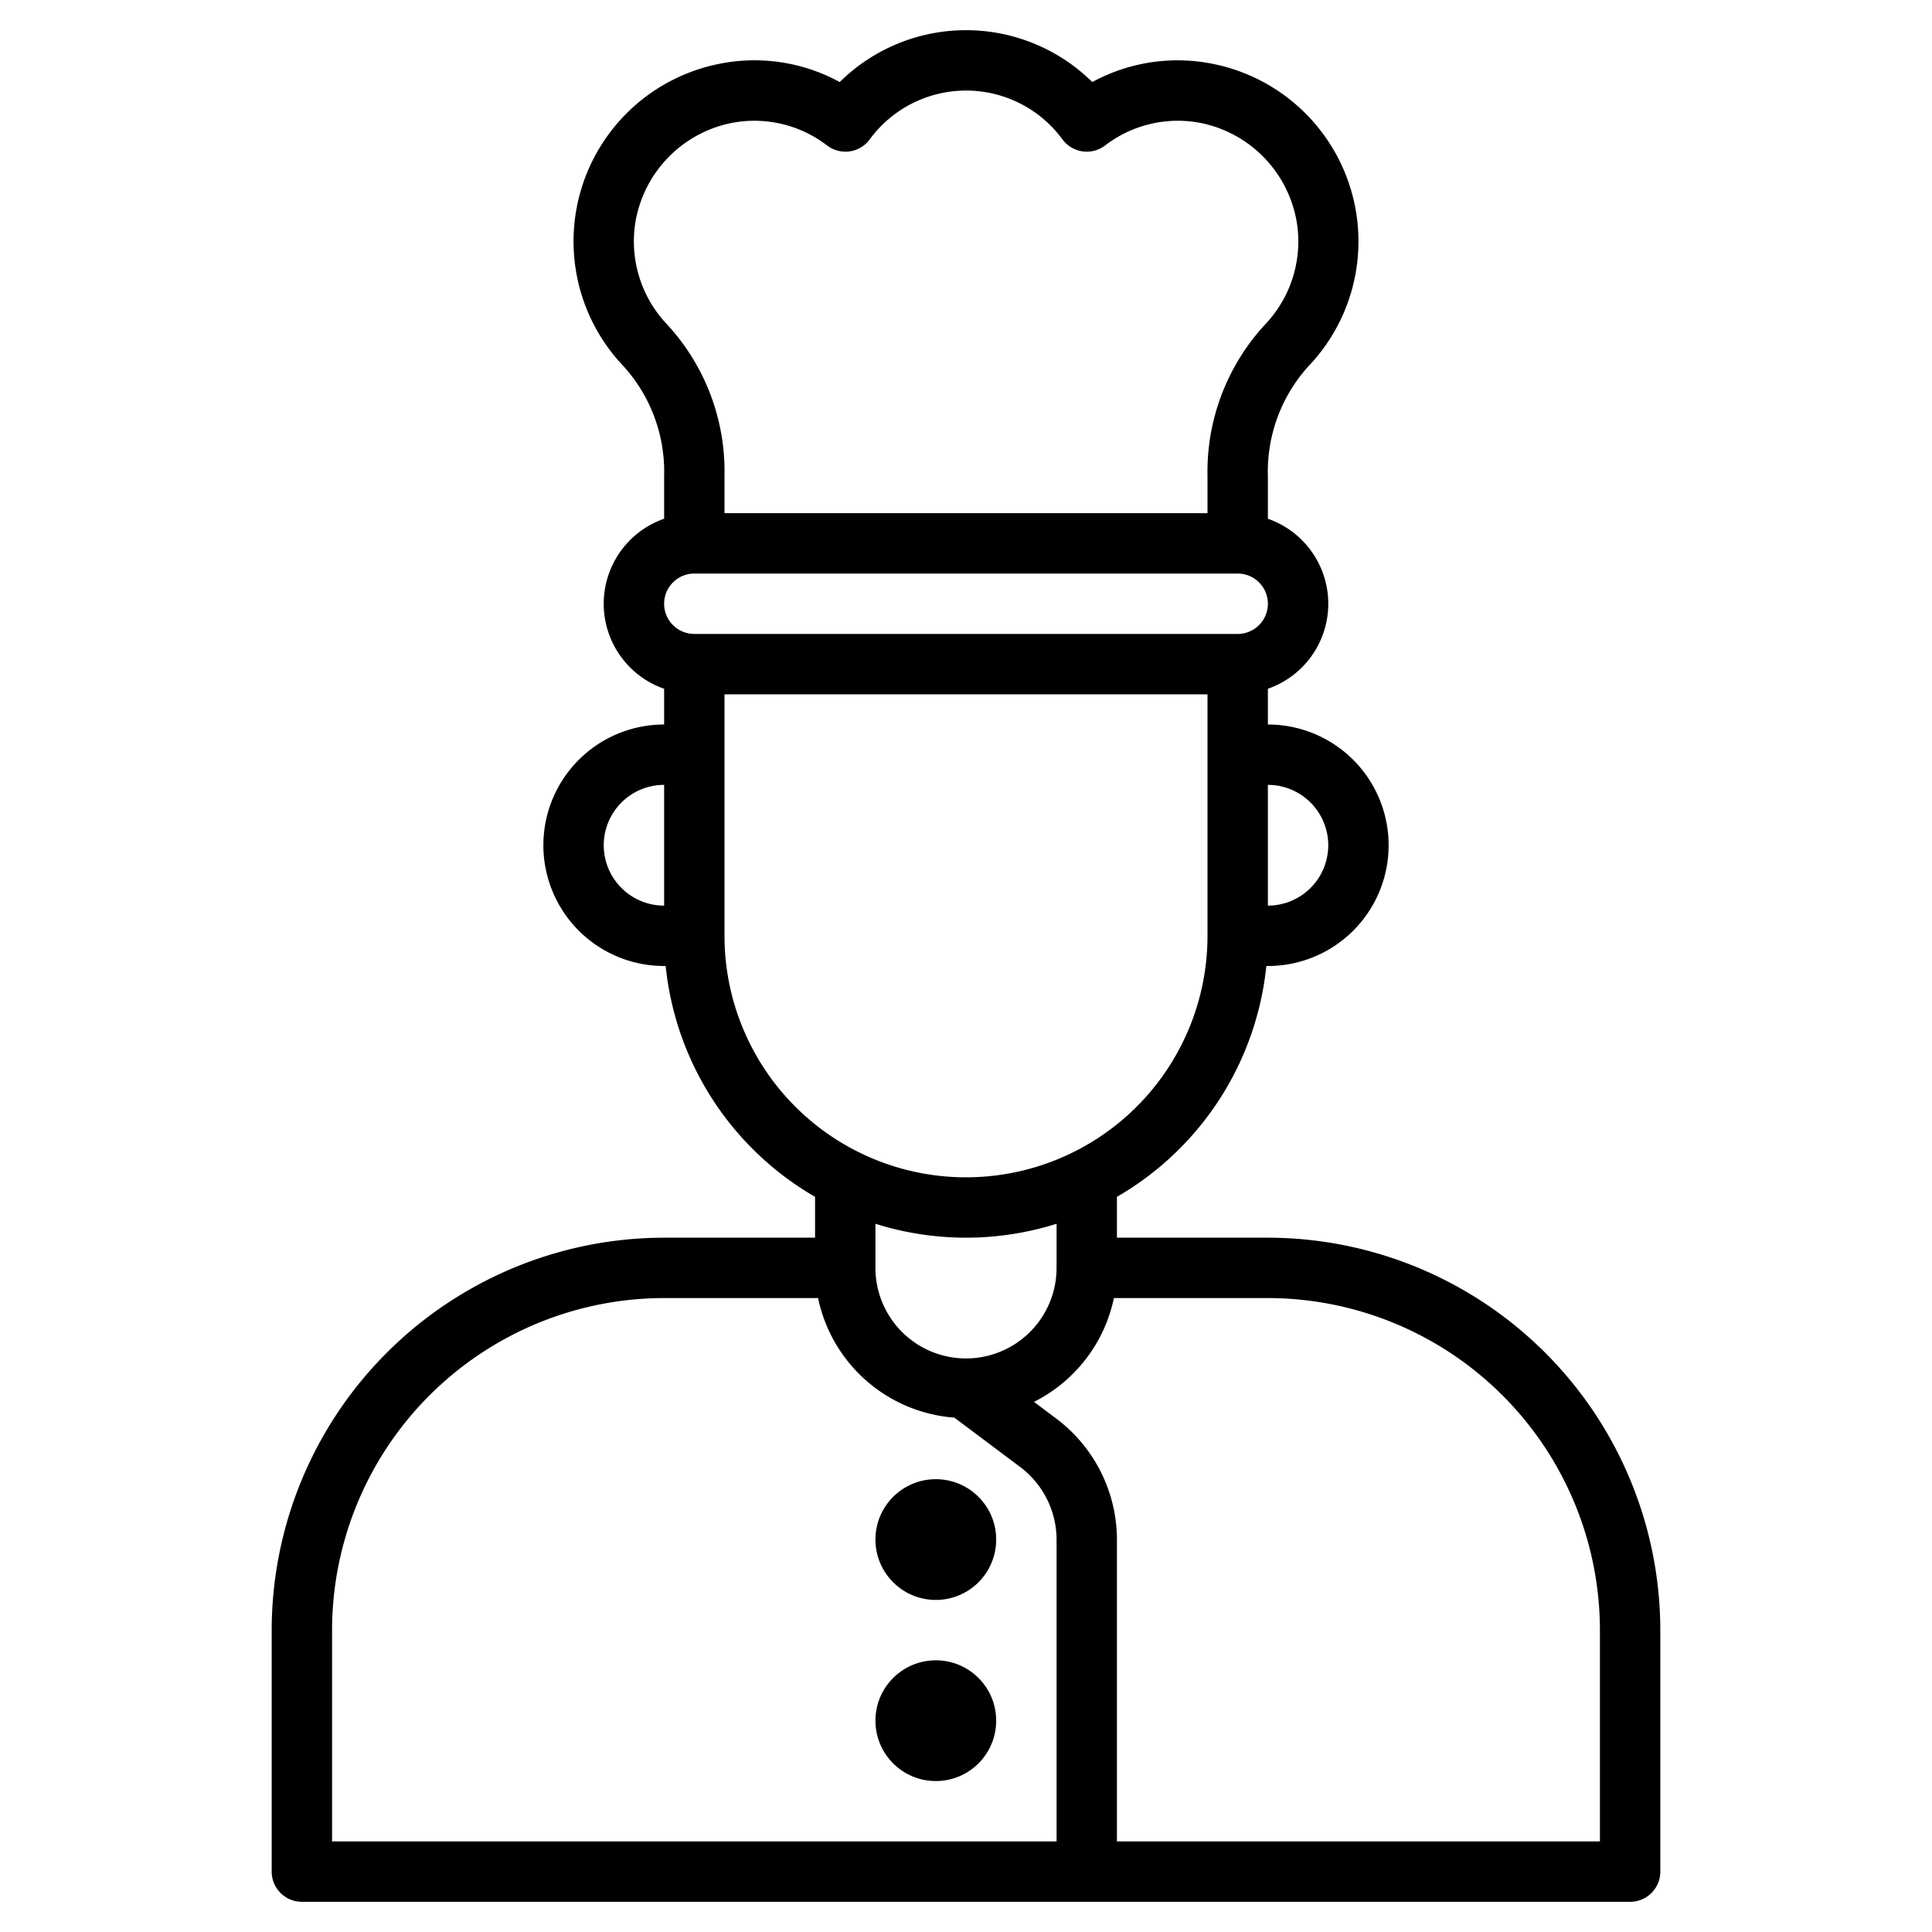 <?xml version="1.0" encoding="UTF-8"?>
<svg xmlns="http://www.w3.org/2000/svg" id="Layer_3" data-name="Layer 3" viewBox="0 0 64 64" width="512" height="512"><path d="M42,41H37V39.647A10.007,10.007,0,0,0,41.949,32H42a4,4,0,0,0,0-8V22.816a2.982,2.982,0,0,0,0-5.632V15.775a5.2,5.2,0,0,1,1.337-3.635A5.995,5.995,0,0,0,40.27,2.135a5.907,5.907,0,0,0-4.087.583,5.951,5.951,0,0,0-8.366,0,5.891,5.891,0,0,0-4.087-.583A5.995,5.995,0,0,0,20.663,12.14,5.2,5.2,0,0,1,22,15.775v1.409a2.982,2.982,0,0,0,0,5.632V24a4,4,0,0,0,0,8h.051A10.007,10.007,0,0,0,27,39.647V41H22A13.015,13.015,0,0,0,9,54v8a1,1,0,0,0,1,1H54a1,1,0,0,0,1-1V54A13.015,13.015,0,0,0,42,41Zm2-13a2,2,0,0,1-2,2V26A2,2,0,0,1,44,28ZM21.049,7.36a4.035,4.035,0,0,1,3.1-3.269,3.955,3.955,0,0,1,3.253.731,1.011,1.011,0,0,0,.744.193,1,1,0,0,0,.661-.393,3.96,3.96,0,0,1,6.392,0,1,1,0,0,0,1.405.2,3.954,3.954,0,0,1,3.253-.731,4.035,4.035,0,0,1,3.1,3.269,3.992,3.992,0,0,1-1.059,3.4A7.183,7.183,0,0,0,40,15.775V17H24V15.775a7.179,7.179,0,0,0-1.893-5.018A3.994,3.994,0,0,1,21.049,7.36ZM23,19H41a1,1,0,0,1,0,2H23a1,1,0,0,1,0-2Zm-3,9a2,2,0,0,1,2-2v4A2,2,0,0,1,20,28Zm4,3V23H40v8a8,8,0,0,1-16,0Zm8,10a9.986,9.986,0,0,0,3-.461V42a3,3,0,0,1-6,0V40.539A9.986,9.986,0,0,0,32,41ZM11,54A11.013,11.013,0,0,1,22,43h5.1a4.994,4.994,0,0,0,4.514,3.961L33.8,48.6A3.017,3.017,0,0,1,35,51V61H11Zm42,7H37V51a5.025,5.025,0,0,0-2-4l-.748-.561A5,5,0,0,0,36.9,43H42A11.013,11.013,0,0,1,53,54Z"/><circle cx="31" cy="51" r="2"/><circle cx="31" cy="57" r="2"/></svg>
